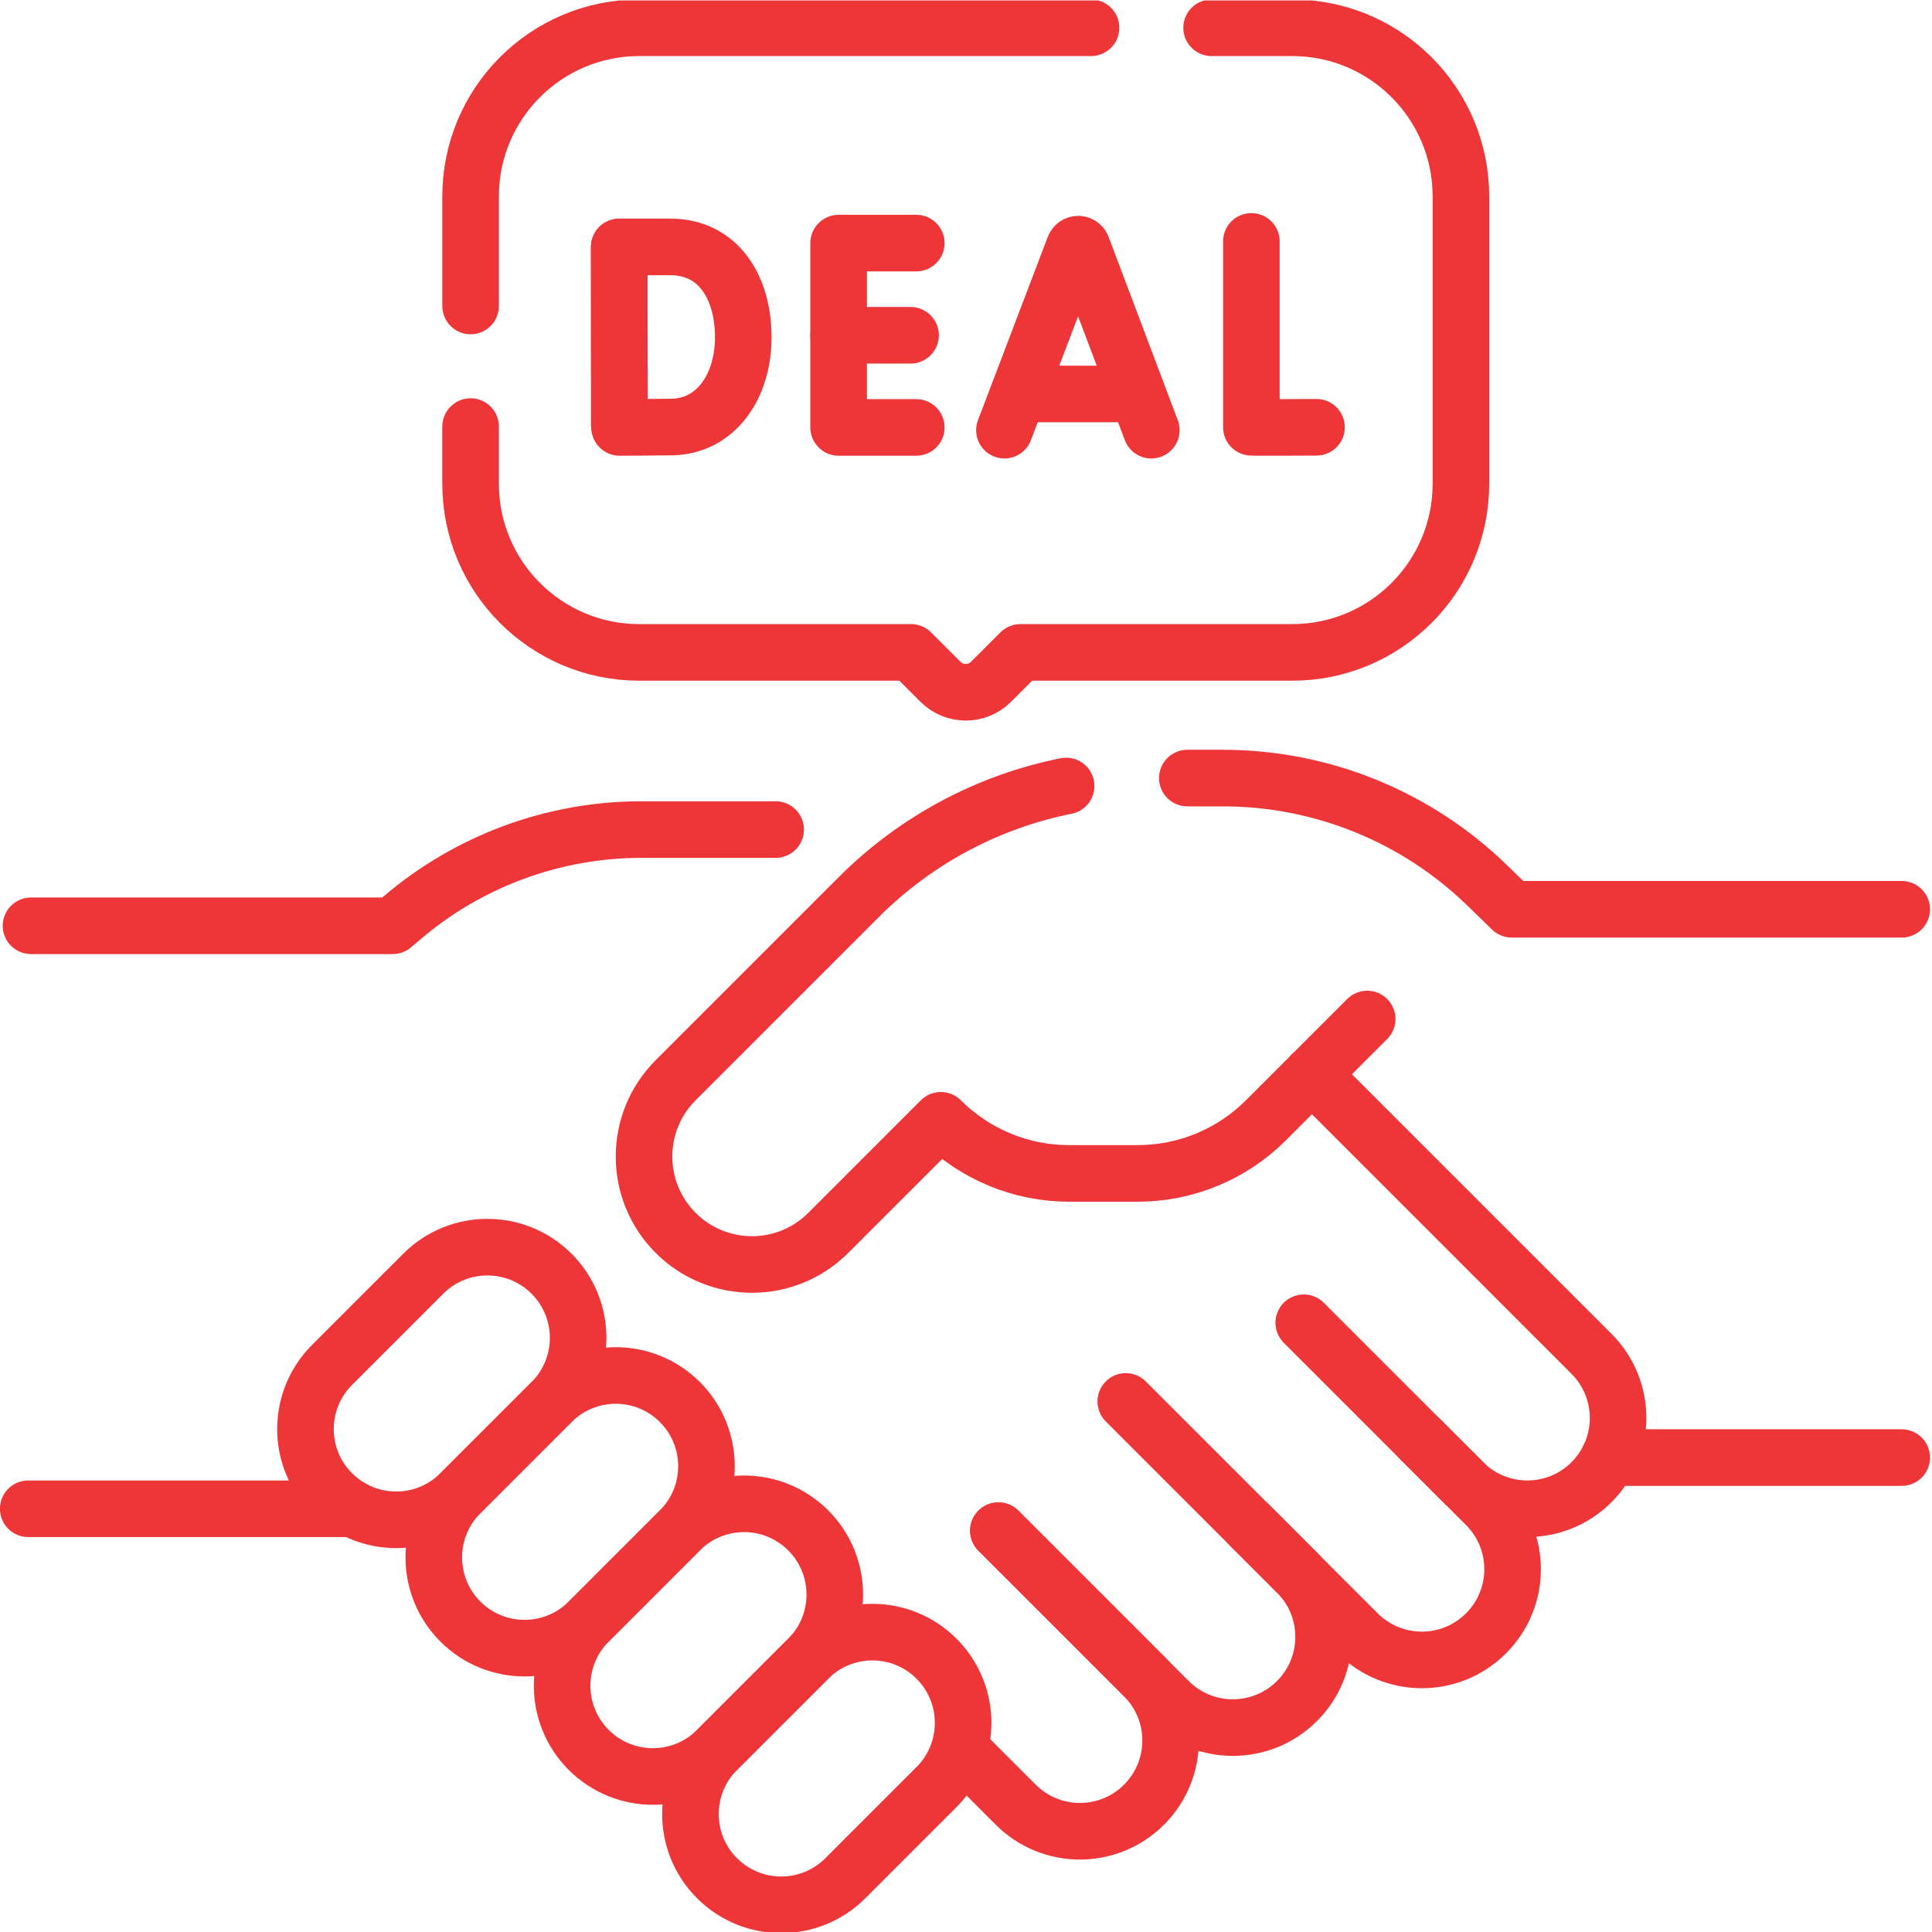 <svg xmlns:xlink="http://www.w3.org/1999/xlink" xmlns="http://www.w3.org/2000/svg" viewBox="0 0 682.667 682.667" height="300" width="300" xml:space="preserve" id="svg4398" version="1.1"><g transform="matrix(1,0,0,1,0,0)" height="100%" width="100%"><defs id="defs4402"><clipPath id="clipPath4412" clipPathUnits="userSpaceOnUse"><path stroke-opacity="1" stroke="none" data-original-color="#000000ff" fill-opacity="1" fill="#ee3538" id="path4410" d="M 0,512 H 512 V 0 H 0 Z"></path></clipPath></defs><g transform="matrix(1.333,0,0,-1.333,0,682.667)" id="g4404"><g id="g4406"><g clip-path="url(#clipPath4412)" id="g4408"><g transform="translate(504.103,271.104)" id="g4414"><path data-original-stroke-width="15" stroke-width="15" data-original-stroke-color="#000000ff" stroke-opacity="1" stroke="#ee3538" fill-opacity="1" fill="none" id="path4416" style="stroke-linecap: round; stroke-linejoin: round; stroke-miterlimit: 10; stroke-dasharray: none;" d="m 0,0 h -103.373 l -6.525,6.343 c -18.757,18.232 -43.884,28.432 -70.042,28.432 h -9.426"></path></g><g transform="translate(282.601,303.78)" id="g4418"><path data-original-stroke-width="15" stroke-width="15" data-original-stroke-color="#000000ff" stroke-opacity="1" stroke="#ee3538" fill-opacity="1" fill="none" id="path4420" style="stroke-linecap: round; stroke-linejoin: round; stroke-miterlimit: 10; stroke-dasharray: none;" d="m 0,0 c -20.651,-4.142 -39.8,-14.293 -54.914,-29.407 l -48.59,-48.589 c -11.173,-11.173 -11.173,-29.288 0,-40.46 11.173,-11.174 29.288,-11.174 40.461,0 l 29.837,29.837 c 9.013,-9.013 21.237,-14.077 33.984,-14.077 h 18.199 c 12.747,0 24.971,5.064 33.984,14.077 l 26.848,26.848"></path></g><g transform="translate(345.595,161.497)" id="g4422"><path data-original-stroke-width="15" stroke-width="15" data-original-stroke-color="#000000ff" stroke-opacity="1" stroke="#ee3538" fill-opacity="1" fill="none" id="path4424" style="stroke-linecap: round; stroke-linejoin: round; stroke-miterlimit: 10; stroke-dasharray: none;" d="m 0,0 42.261,-42.262 c 9.394,-9.393 24.623,-9.393 34.016,0 h 0.001 c 9.393,9.394 9.393,24.623 0,34.017 L 2.167,65.864"></path></g><g transform="translate(298.418,140.641)" id="g4426"><path data-original-stroke-width="15" stroke-width="15" data-original-stroke-color="#000000ff" stroke-opacity="1" stroke="#ee3538" fill-opacity="1" fill="none" id="path4428" style="stroke-linecap: round; stroke-linejoin: round; stroke-miterlimit: 10; stroke-dasharray: none;" d="m 0,0 61.475,-61.475 c 9.393,-9.393 24.623,-9.393 34.016,0 9.393,9.394 9.393,24.623 0,34.017 L 77.955,-9.923"></path></g><g transform="translate(264.646,106.381)" id="g4430"><path data-original-stroke-width="15" stroke-width="15" data-original-stroke-color="#000000ff" stroke-opacity="1" stroke="#ee3538" fill-opacity="1" fill="none" id="path4432" style="stroke-linecap: round; stroke-linejoin: round; stroke-miterlimit: 10; stroke-dasharray: none;" d="m 0,0 45.149,-45.149 c 9.393,-9.394 24.623,-9.394 34.017,0 9.393,9.393 9.393,24.623 0,34.016 L 66.461,1.571"></path></g><g transform="translate(256.5,46.494)" id="g4434"><path data-original-stroke-width="15" stroke-width="15" data-original-stroke-color="#000000ff" stroke-opacity="1" stroke="#ee3538" fill-opacity="1" fill="none" id="path4436" style="stroke-linecap: round; stroke-linejoin: round; stroke-miterlimit: 10; stroke-dasharray: none;" d="m 0,0 12.743,-12.743 c 9.393,-9.394 24.623,-9.394 34.016,0 9.393,9.393 9.393,24.623 0,34.016 L 8.146,59.887"></path></g><g transform="translate(112.19,174.49)" id="g4438"><path data-original-stroke-width="15" stroke-width="15" data-original-stroke-color="#000000ff" stroke-opacity="1" stroke="#ee3538" fill-opacity="1" fill="none" id="path4440" style="stroke-linecap: round; stroke-linejoin: round; stroke-miterlimit: 10; stroke-dasharray: none;" d="m 0,0 -24.172,-24.172 c -9.393,-9.393 -9.393,-24.623 0,-34.016 9.394,-9.394 24.623,-9.394 34.016,0 l 24.172,24.171 C 43.41,-24.623 43.41,-9.394 34.016,0 24.623,9.394 9.393,9.394 0,0 Z"></path></g><g transform="translate(146.206,140.474)" id="g4442"><path data-original-stroke-width="15" stroke-width="15" data-original-stroke-color="#000000ff" stroke-opacity="1" stroke="#ee3538" fill-opacity="1" fill="none" id="path4444" style="stroke-linecap: round; stroke-linejoin: round; stroke-miterlimit: 10; stroke-dasharray: none;" d="m 0,0 -24.172,-24.172 c -9.393,-9.393 -9.393,-24.623 0,-34.016 v 0 c 9.394,-9.393 24.623,-9.393 34.017,0 l 24.171,24.171 C 43.41,-24.623 43.41,-9.394 34.016,0 24.623,9.394 9.394,9.394 0,0 Z"></path></g><g transform="translate(180.222,106.457)" id="g4446"><path data-original-stroke-width="15" stroke-width="15" data-original-stroke-color="#000000ff" stroke-opacity="1" stroke="#ee3538" fill-opacity="1" fill="none" id="path4448" style="stroke-linecap: round; stroke-linejoin: round; stroke-miterlimit: 10; stroke-dasharray: none;" d="m 0,0 -24.171,-24.172 c -9.394,-9.392 -9.394,-24.622 0,-34.016 9.393,-9.393 24.622,-9.393 34.016,0 l 24.172,24.172 C 43.41,-24.622 43.41,-9.393 34.017,0 24.623,9.394 9.394,9.394 0,0 Z"></path></g><g transform="translate(214.239,72.441)" id="g4450"><path data-original-stroke-width="15" stroke-width="15" data-original-stroke-color="#000000ff" stroke-opacity="1" stroke="#ee3538" fill-opacity="1" fill="none" id="path4452" style="stroke-linecap: round; stroke-linejoin: round; stroke-miterlimit: 10; stroke-dasharray: none;" d="m 0,0 -24.172,-24.172 c -9.393,-9.393 -9.393,-24.623 0,-34.016 9.393,-9.394 24.623,-9.394 34.016,0 l 24.172,24.171 c 9.394,9.394 9.393,24.623 0,34.017 C 24.623,9.394 9.393,9.394 0,0 Z"></path></g><g transform="translate(426.512,125.759)" id="g4454"><path data-original-stroke-width="15" stroke-width="15" data-original-stroke-color="#000000ff" stroke-opacity="1" stroke="#ee3538" fill-opacity="1" fill="none" id="path4456" style="stroke-linecap: round; stroke-linejoin: round; stroke-miterlimit: 10; stroke-dasharray: none;" d="M 0,0 H 77.591"></path></g><g transform="translate(93.515,112.19)" id="g4458"><path data-original-stroke-width="15" stroke-width="15" data-original-stroke-color="#000000ff" stroke-opacity="1" stroke="#ee3538" fill-opacity="1" fill="none" id="path4460" style="stroke-linecap: round; stroke-linejoin: round; stroke-miterlimit: 10; stroke-dasharray: none;" d="M 0,0 H -86.028"></path></g><g transform="translate(205.611,292.231)" id="g4462"><path data-original-stroke-width="15" stroke-width="15" data-original-stroke-color="#000000ff" stroke-opacity="1" stroke="#ee3538" fill-opacity="1" fill="none" id="path4464" style="stroke-linecap: round; stroke-linejoin: round; stroke-miterlimit: 10; stroke-dasharray: none;" d="m 0,0 h -35.557 c -23.276,0 -45.79,-8.302 -63.495,-23.411 l -2.453,-2.095 h -95.885"></path></g><g transform="translate(266.254,398.097)" id="g4466"><path data-original-stroke-width="15" stroke-width="15" data-original-stroke-color="#000000ff" stroke-opacity="1" stroke="#ee3538" fill-opacity="1" fill="none" id="path4468" style="stroke-linecap: round; stroke-linejoin: round; stroke-miterlimit: 10; stroke-dasharray: none;" d="m 0,0 18.516,48.616 c 0.379,0.925 1.688,0.927 2.068,0.002 L 38.932,0"></path></g><g transform="translate(272.028,407.694)" id="g4470"><path data-original-stroke-width="15" stroke-width="15" data-original-stroke-color="#000000ff" stroke-opacity="1" stroke="#ee3538" fill-opacity="1" fill="none" id="path4472" style="stroke-linecap: round; stroke-linejoin: round; stroke-miterlimit: 10; stroke-dasharray: none;" d="M 0,0 H 27.476"></path></g><g transform="translate(331.709,448.137)" id="g4474"><path data-original-stroke-width="15" stroke-width="15" data-original-stroke-color="#000000ff" stroke-opacity="1" stroke="#ee3538" fill-opacity="1" fill="none" id="path4476" style="stroke-linecap: round; stroke-linejoin: round; stroke-miterlimit: 10; stroke-dasharray: none;" d="m 0,0 v -49.27 c 0.545,-0.093 17.267,0 17.267,0"></path></g><g transform="translate(242.888,447.687)" id="g4478"><path data-original-stroke-width="15" stroke-width="15" data-original-stroke-color="#000000ff" stroke-opacity="1" stroke="#ee3538" fill-opacity="1" fill="none" id="path4480" style="stroke-linecap: round; stroke-linejoin: round; stroke-miterlimit: 10; stroke-dasharray: none;" d="M 0,0 H -20.588 V -48.86 H 0"></path></g><g transform="translate(241.37,423.256)" id="g4482"><path data-original-stroke-width="15" stroke-width="15" data-original-stroke-color="#000000ff" stroke-opacity="1" stroke="#ee3538" fill-opacity="1" fill="none" id="path4484" style="stroke-linecap: round; stroke-linejoin: round; stroke-miterlimit: 10; stroke-dasharray: none;" d="M 0,0 H -19.07"></path></g><g transform="translate(164.143,446.629)" id="g4486"><path data-original-stroke-width="15" stroke-width="15" data-original-stroke-color="#000000ff" stroke-opacity="1" stroke="#ee3538" fill-opacity="1" fill="none" id="path4488" style="stroke-linecap: round; stroke-linejoin: round; stroke-miterlimit: 10; stroke-dasharray: none;" d="M 0,0 V -47.025"></path></g><g transform="translate(197.02,422.752)" id="g4490"><path data-original-stroke-width="15" stroke-width="15" data-original-stroke-color="#000000ff" stroke-opacity="1" stroke="#ee3538" fill-opacity="1" fill="none" id="path4492" style="stroke-linecap: round; stroke-linejoin: round; stroke-miterlimit: 10; stroke-dasharray: none;" d="m 0,0 c 0,-13.185 -7.318,-23.618 -18.928,-23.821 -3.864,-0.068 -13.852,-0.105 -13.852,-0.105 0,0 -0.063,17.332 -0.063,23.979 0,5.459 -0.034,23.874 -0.034,23.874 h 13.553 C -6.59,23.927 0,13.186 0,0 Z"></path></g><g transform="translate(124.744,399.058)" id="g4494"><path data-original-stroke-width="15" stroke-width="15" data-original-stroke-color="#000000ff" stroke-opacity="1" stroke="#ee3538" fill-opacity="1" fill="none" id="path4496" style="stroke-linecap: round; stroke-linejoin: round; stroke-miterlimit: 10; stroke-dasharray: none;" d="m 0,0 v -15.157 c 0,-24.692 20.017,-44.708 44.708,-44.708 h 72.055 l 7.799,-7.799 c 3.697,-3.697 9.691,-3.697 13.388,0 l 7.799,7.799 h 72.054 c 24.692,0 44.709,20.016 44.709,44.708 v 76.156 c 0,24.691 -20.017,44.709 -44.709,44.709 h -21.38"></path></g><g transform="translate(289.205,504.766)" id="g4498"><path data-original-stroke-width="15" stroke-width="15" data-original-stroke-color="#000000ff" stroke-opacity="1" stroke="#ee3538" fill-opacity="1" fill="none" id="path4500" style="stroke-linecap: round; stroke-linejoin: round; stroke-miterlimit: 10; stroke-dasharray: none;" d="m 0,0 h -119.752 c -24.692,0 -44.708,-20.018 -44.708,-44.709 v -29.036"></path></g></g></g></g></g></svg>